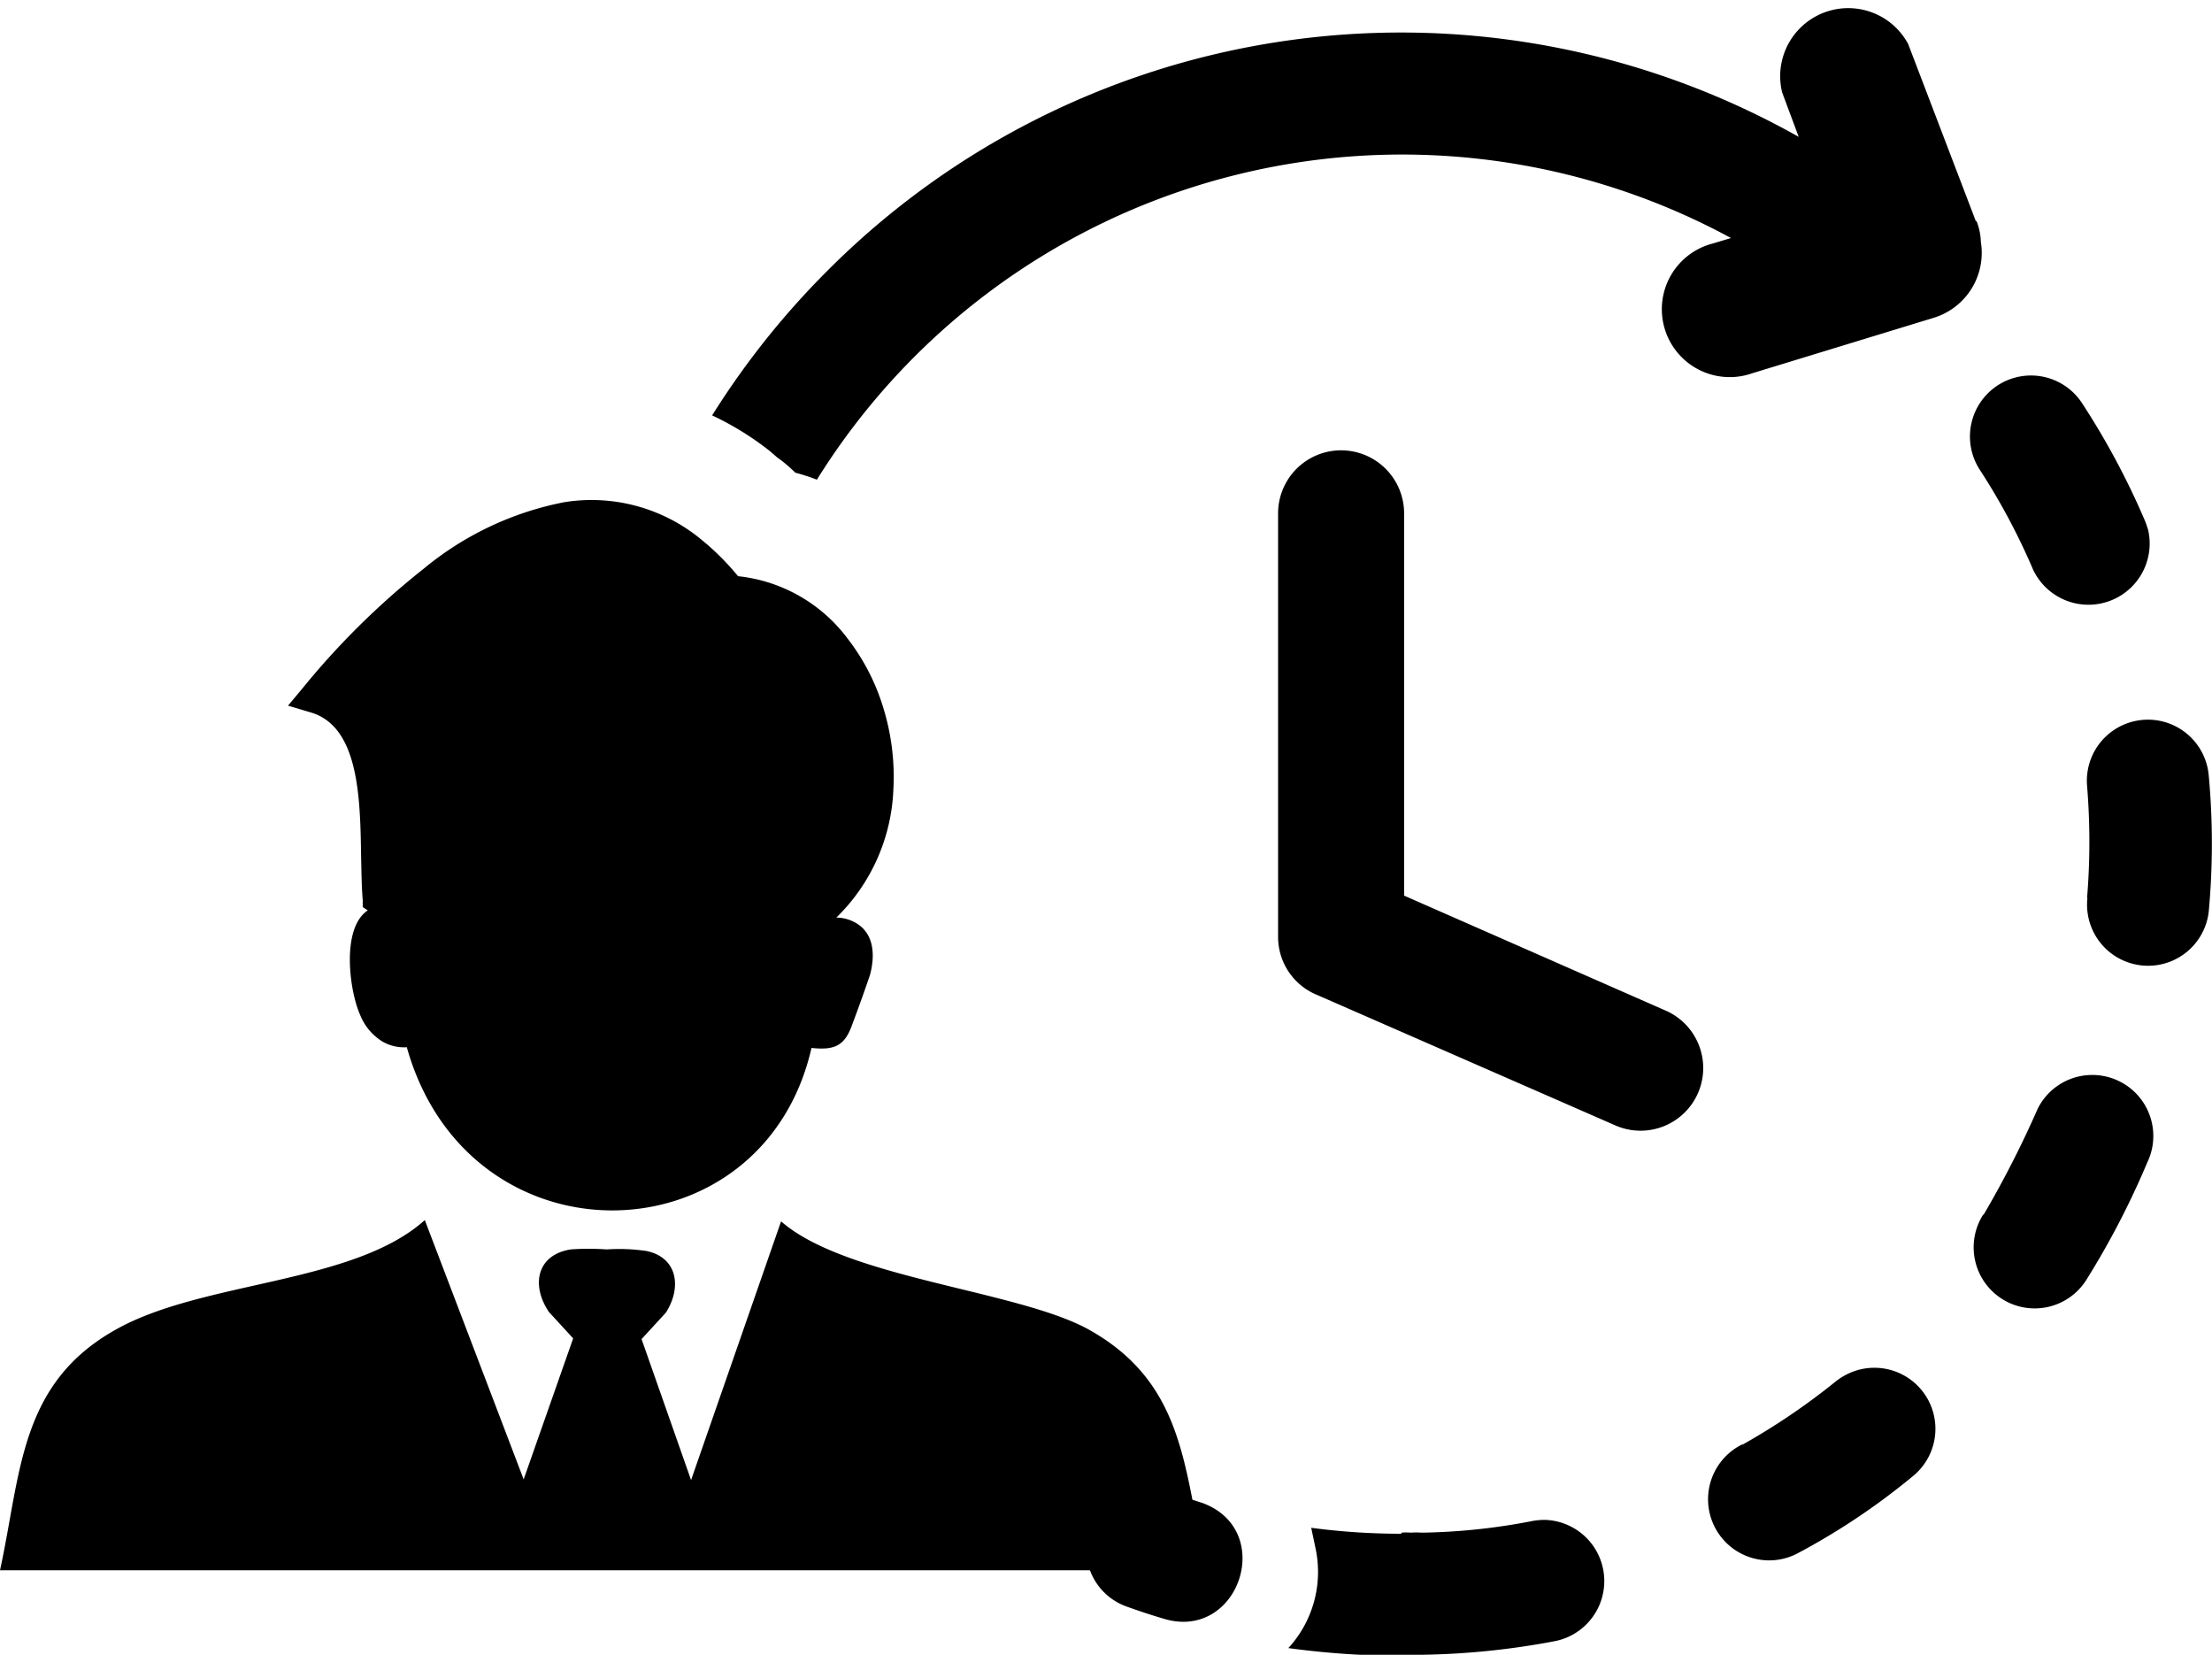 <svg id="Layer_1" data-name="Layer 1" xmlns="http://www.w3.org/2000/svg" viewBox="0 0 122.88 91.9"><title>working-hours</title><path d="M115.7,22.45a3.39,3.39,0,1,0-5.7,3.67,36.16,36.16,0,0,1,2.93,5.49,3.4,3.4,0,0,0,6.4-2.19c-.06-.17-.1-.33-.18-.51a42.18,42.18,0,0,0-3.45-6.46ZM23.61,67.79l5.48,14.37,2.75-7.83-1.35-1.47c-1-1.49-.67-3.17,1.21-3.47a13.73,13.73,0,0,1,2,0,10.31,10.31,0,0,1,2.23.09c1.75.38,1.93,2.07,1.06,3.42l-1.35,1.47,2.75,7.83,5-14.37C47,71,56.57,71.66,60.5,73.85c4.09,2.29,5,5.62,5.74,9.44l.58.19c4.07,1.52,2,7.65-2.14,6.43-.71-.21-1.44-.45-2.13-.7a3.37,3.37,0,0,1-2-2H0c1.18-5.41,1.06-10.4,6.49-13.4,4.84-2.69,13.16-2.49,17.12-6.06Zm-1-9.63a2.42,2.42,0,0,1-1.34-.3A3.07,3.07,0,0,1,20,56.35c-.59-1.32-1.06-4.8.43-5.79l-.28-.18,0-.39c-.06-.7-.07-1.55-.09-2.43-.05-3.27-.12-7.23-2.82-8L16,39.19l.77-.92a43.31,43.31,0,0,1,6.76-6.68,17.45,17.45,0,0,1,7.82-3.7A9.56,9.56,0,0,1,39,30a14.14,14.14,0,0,1,2,2,8.75,8.75,0,0,1,6.09,3.47,11.93,11.93,0,0,1,2,3.91,12.94,12.94,0,0,1,.54,4.42,10.51,10.51,0,0,1-3.17,7.16,2.2,2.2,0,0,1,1,.25c1.12.58,1.16,1.86.87,2.93-.3.89-.67,1.92-1,2.79-.42,1.18-1,1.4-2.25,1.27-2.7,11.83-19,12.23-22.47,0ZM71,28.51a3.49,3.49,0,1,1,7,0V49.74l14.54,6.39a3.48,3.48,0,0,1-2.81,6.37L73.2,55.27A3.48,3.48,0,0,1,71,52V28.51ZM109.8,12.28a3.39,3.39,0,0,1,.24,1.16,3.77,3.77,0,0,1-2.62,4.21L97.34,20.73a3.77,3.77,0,1,1-2.18-7.21l1-.3A38.3,38.3,0,0,0,45.38,26.64a12,12,0,0,0-1.2-.39c-.3-.29-.61-.57-1-.84l-.39-.34a16.42,16.42,0,0,0-3.23-2A45.39,45.39,0,0,1,46,15,45,45,0,0,1,99.92,7.6L99,5.13A3.78,3.78,0,0,1,106,2.44l3.76,9.84ZM77.86,85.12a2.78,2.78,0,0,1,.51,0,3.83,3.83,0,0,1,.6,0,34.45,34.45,0,0,0,6.17-.65,3.82,3.82,0,0,1,.68-.06,3.4,3.4,0,0,1,.58,6.73,42.65,42.65,0,0,1-7.31.76,2.84,2.84,0,0,1-.61,0,3.18,3.18,0,0,1-.62.06,46.57,46.57,0,0,1-6.29-.43,6.25,6.25,0,0,0,1.51-5.54l-.24-1.14a37.79,37.79,0,0,0,5,.33Zm18.92-4.9a3.39,3.39,0,0,0,3,6.09,37.91,37.91,0,0,0,6.45-4.3,3.39,3.39,0,0,0-3.64-5.68,3.51,3.51,0,0,0-.61.39,37.45,37.45,0,0,1-5.16,3.5Zm13.38-12.75a3.39,3.39,0,0,0,5.74,3.61,45.64,45.64,0,0,0,3.38-6.51,3.39,3.39,0,0,0-6.08-3,56.48,56.48,0,0,1-3,5.88Zm5.8-17.6a3.39,3.39,0,0,0,6.74.75,41.28,41.28,0,0,0,0-7.54,3.39,3.39,0,0,0-6.76.56,38.12,38.12,0,0,1,0,6.23Z"/></svg>